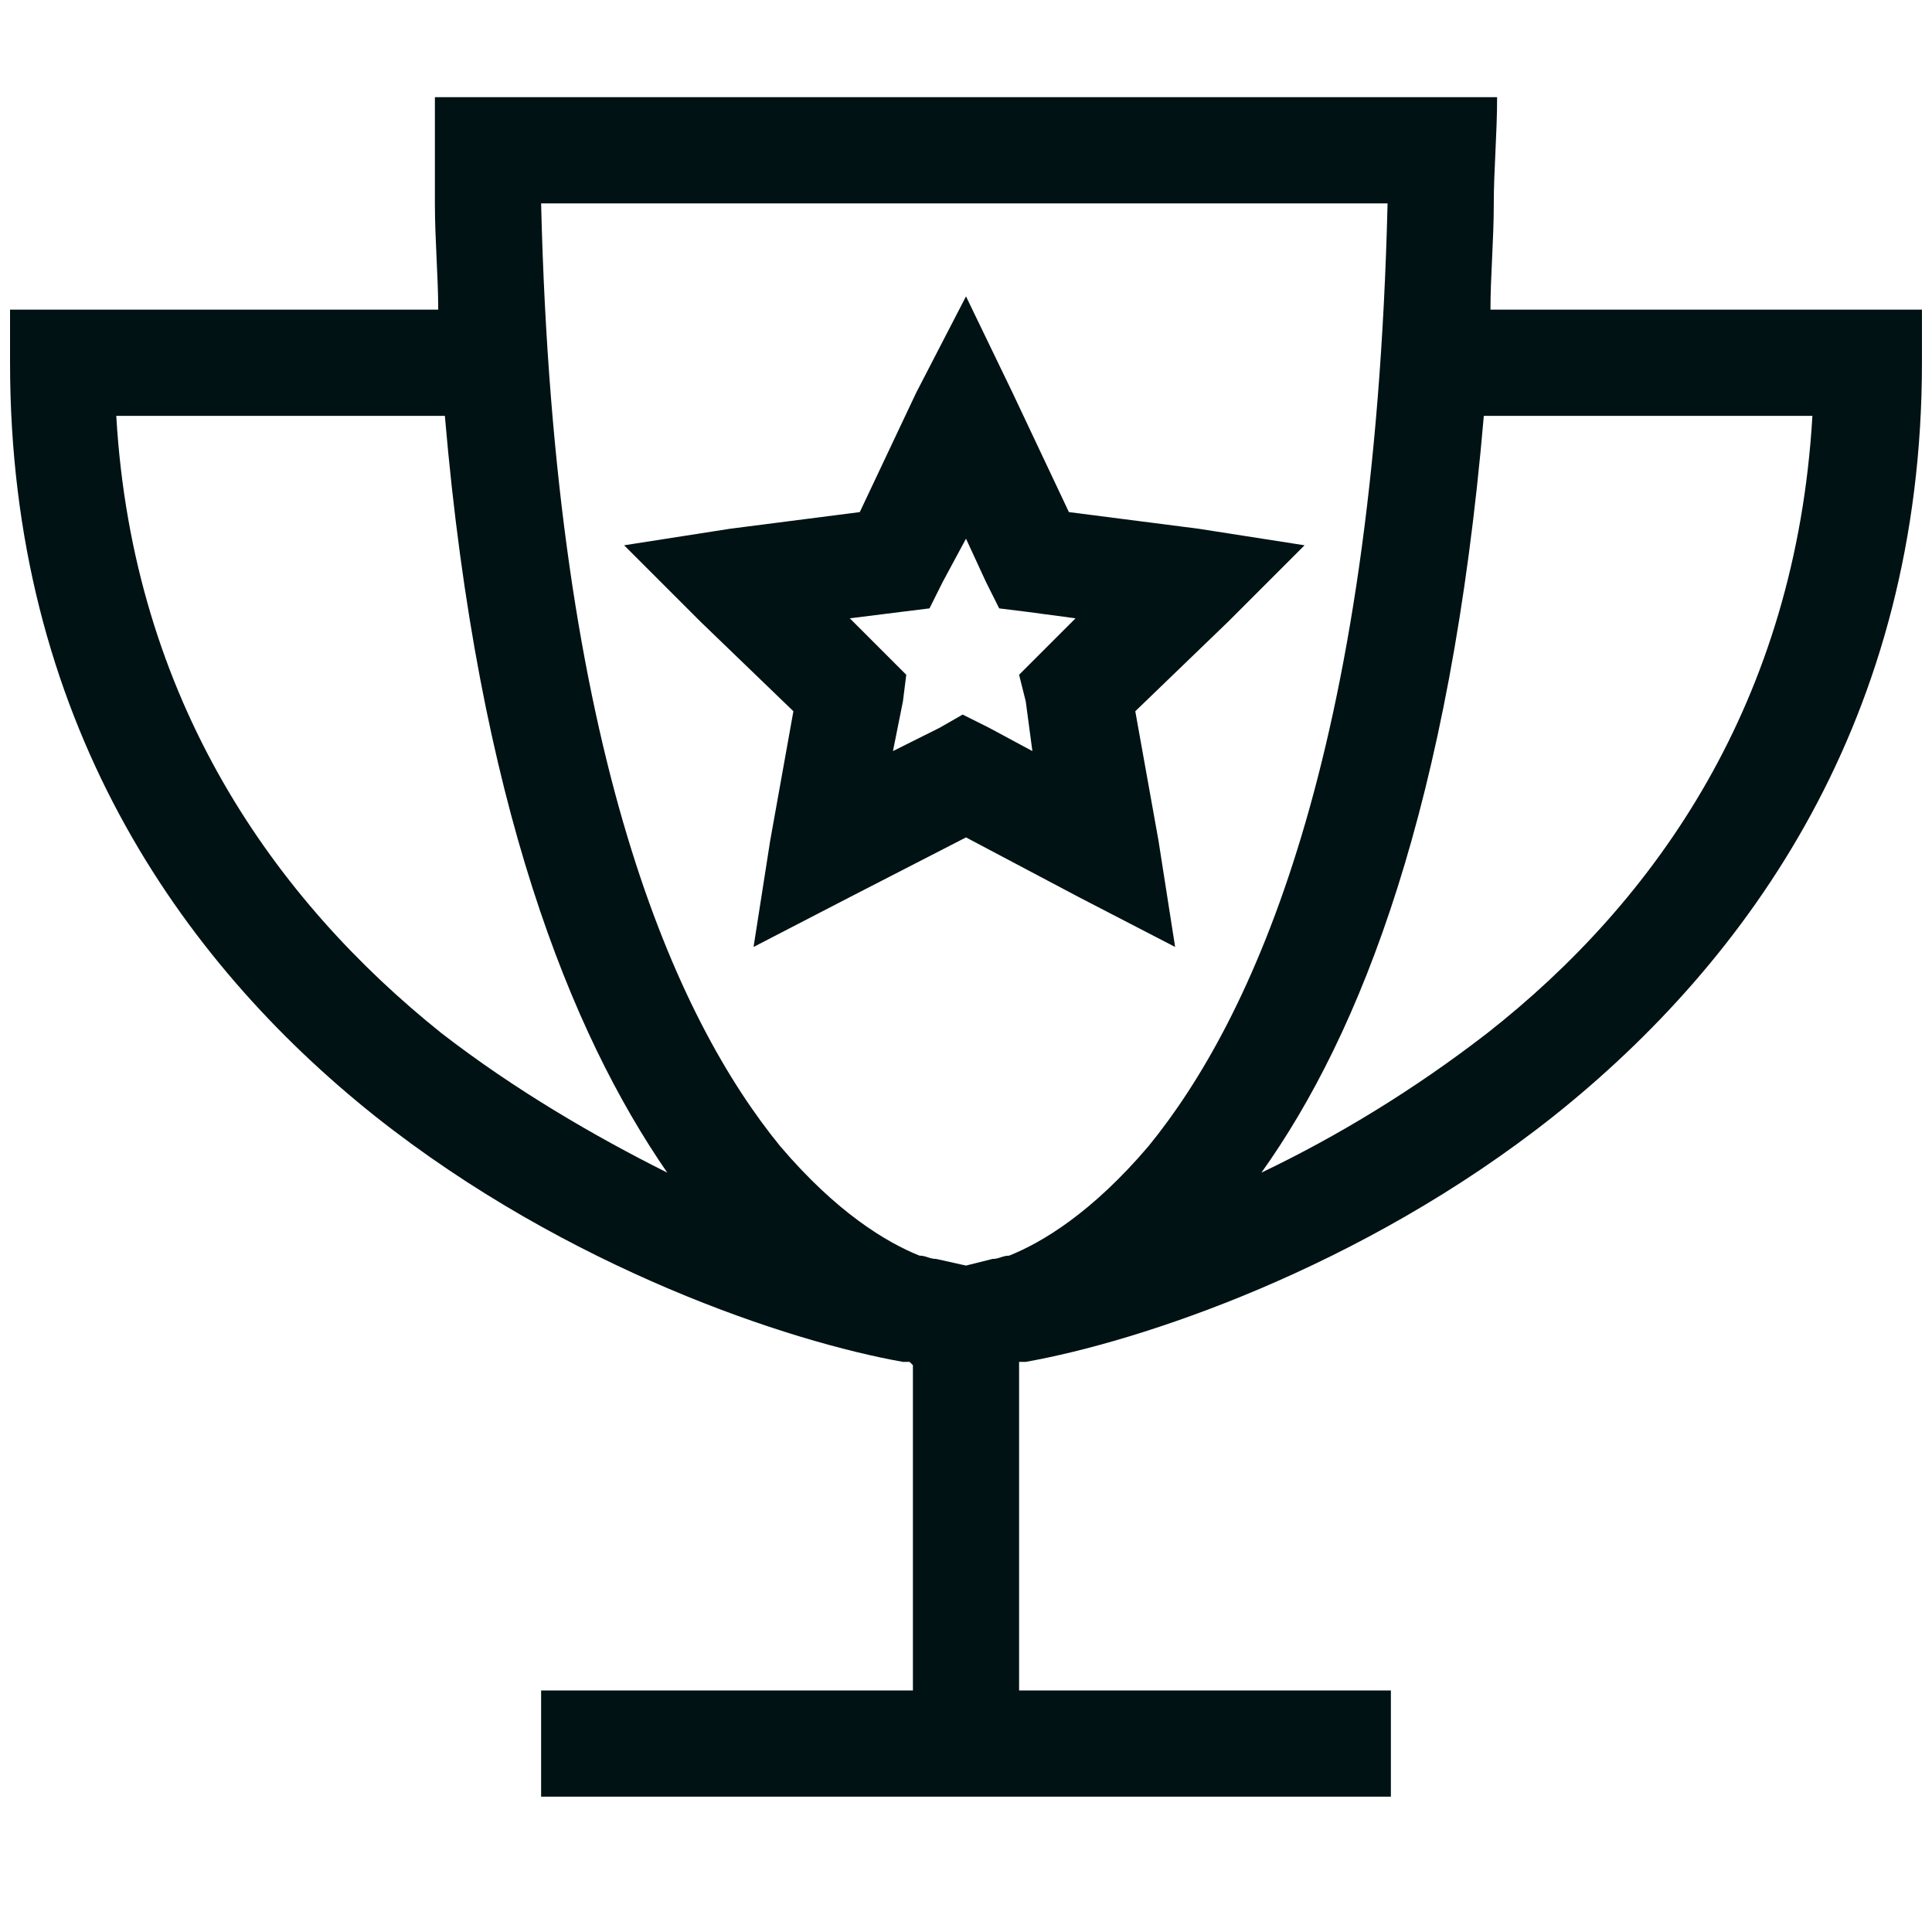 <svg xmlns="http://www.w3.org/2000/svg" fill="none" viewBox="0 0 50 50" height="50" width="50">
<path fill="#001214" d="M23.626 35.33L23.54 35.245H23.368C20.447 34.729 14.692 32.839 9.709 28.888C4.641 24.85 0.26 18.579 0.26 9.388V8.013H1.634H11.341C11.341 7.154 11.255 6.209 11.255 5.264C11.255 4.405 11.255 3.46 11.255 2.515H14.004H35.996H38.745C38.745 3.46 38.659 4.405 38.659 5.264C38.659 6.209 38.573 7.154 38.573 8.013H48.366H49.74V9.388C49.74 18.579 45.273 24.85 40.205 28.888C35.222 32.839 29.467 34.729 26.546 35.245H26.374V43.749H34.621H35.996V46.498H34.621H25H15.379H14.004V43.749H15.379H23.626V35.33ZM25 32.753L25.687 32.581C25.859 32.581 25.945 32.496 26.117 32.496C26.976 32.152 28.264 31.379 29.725 29.661C32.388 26.396 35.566 19.61 35.91 5.264H14.004C14.348 19.61 17.526 26.396 20.189 29.661C21.65 31.379 22.938 32.152 23.797 32.496C23.969 32.496 24.055 32.581 24.227 32.581L25 32.753ZM38.487 26.74C42.868 23.304 46.476 18.15 46.905 10.762H38.401C37.542 20.813 35.222 26.74 32.645 30.348C34.621 29.403 36.597 28.201 38.487 26.74ZM11.427 26.74C13.317 28.201 15.379 29.403 17.269 30.348C14.777 26.74 12.372 20.813 11.513 10.762H3.009C3.438 18.15 7.132 23.304 11.427 26.74ZM26.203 10.161L27.663 13.253L31.013 13.683L33.762 14.112L31.786 16.088L29.381 18.407L29.982 21.758L30.412 24.507L27.921 23.218L25 21.672L21.993 23.218L19.502 24.507L19.932 21.758L20.533 18.407L18.128 16.088L16.152 14.112L18.901 13.683L22.251 13.253L23.712 10.161L25 7.67L26.203 10.161ZM24.399 15.057L24.055 15.745L23.368 15.83L21.993 16.002L22.938 16.947L23.454 17.463L23.368 18.15L23.11 19.438L24.313 18.837L24.914 18.493L25.601 18.837L26.718 19.438L26.546 18.15L26.374 17.463L26.89 16.947L27.835 16.002L26.546 15.83L25.859 15.745L25.515 15.057L25 13.941L24.399 15.057Z"></path>
</svg>
